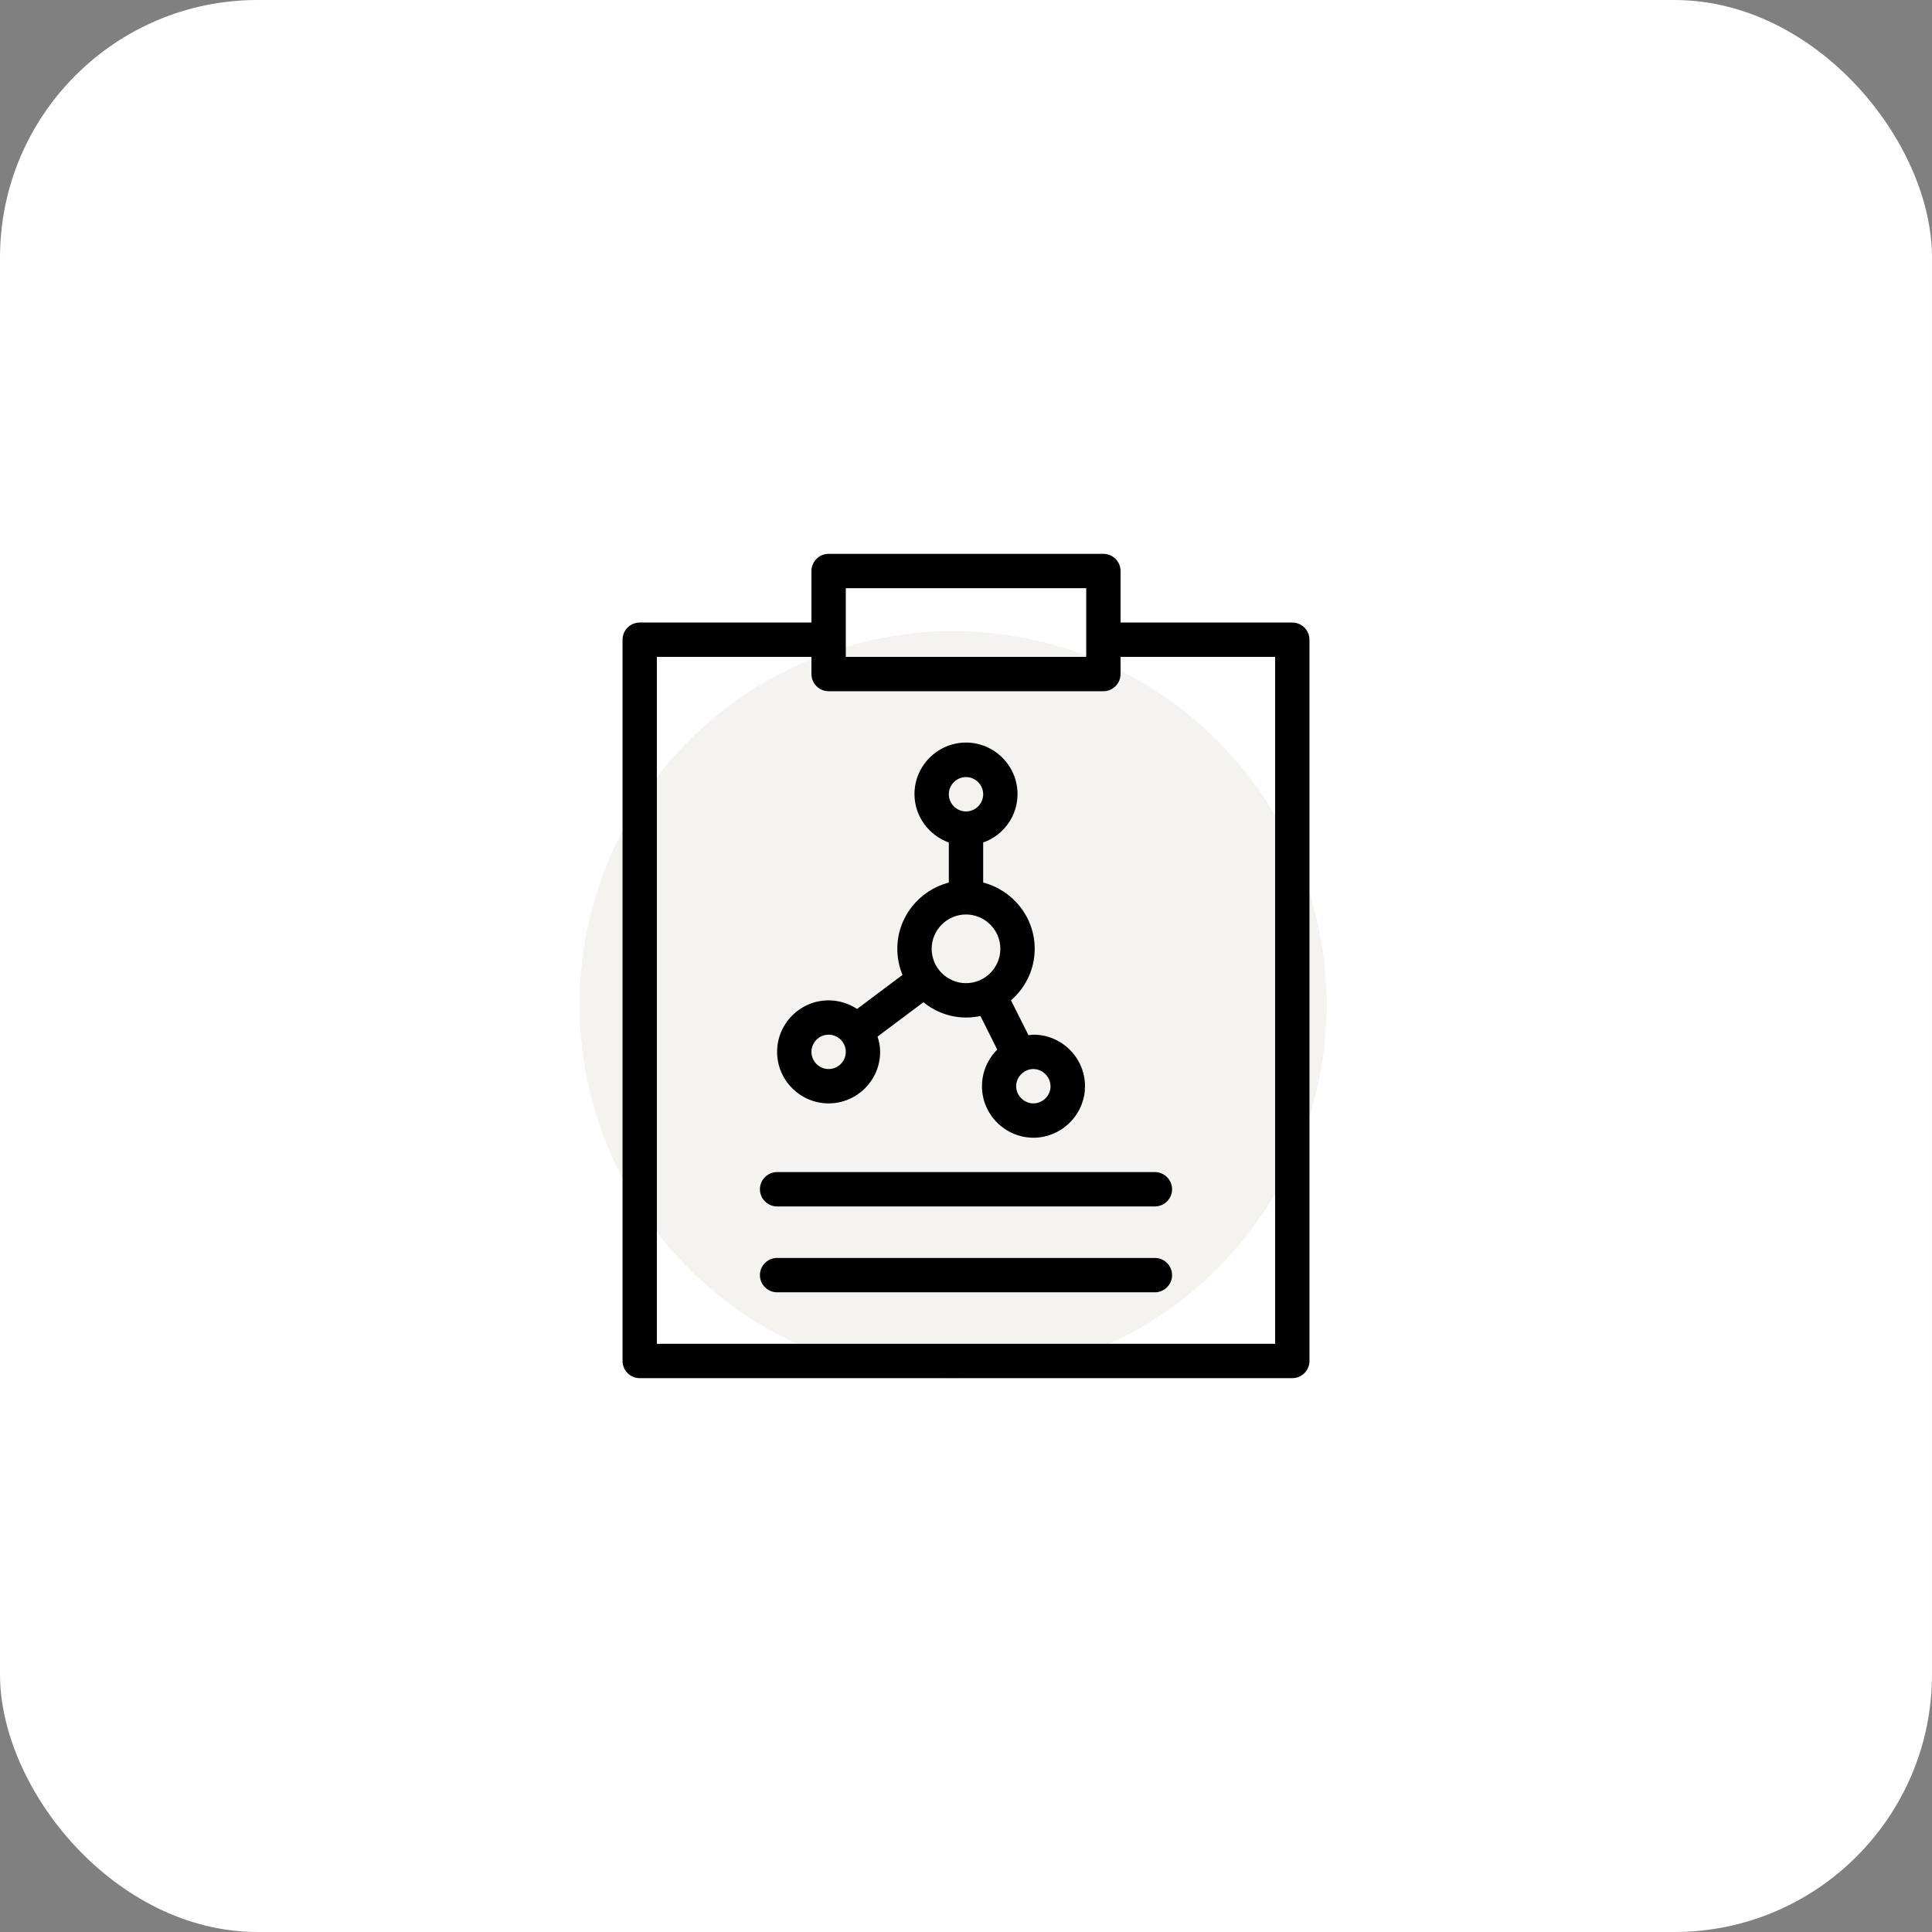 <svg width="150" height="150" viewBox="0 0 150 150" fill="none" xmlns="http://www.w3.org/2000/svg">
<rect x="0" y="0" width="150" height="150" fill="#808080" stroke="none"/>
<rect width="150" height="150" rx="20" fill="white"/>
<circle cx="74" cy="78" r="29" fill="#F5F3F0"/>
<path d="M100.333 48.333H87V44.333C87 43.6 86.4 43 85.667 43H64.334C63.6 43 63 43.6 63 44.333V48.333H49.667C48.934 48.333 48.334 48.933 48.334 49.667V105.667C48.334 106.4 48.934 107 49.667 107H100.333C101.067 107 101.667 106.4 101.667 105.667V49.667C101.667 48.933 101.067 48.333 100.333 48.333ZM65.667 45.667H84.334V51H65.667V45.667ZM99 104.333H51V51H63V52.333C63 53.067 63.6 53.667 64.334 53.667H85.667C86.4 53.667 87 53.067 87 52.333V51H99V104.333Z" fill="black"/>
<path d="M60.333 91C59.6 91 59 91.6 59 92.333C59 93.067 59.6 93.667 60.333 93.667H89.667C90.4 93.667 91 93.067 91 92.333C91 91.6 90.4 91 89.667 91H60.333Z" fill="black"/>
<path d="M89.667 97.667H60.333C59.6 97.667 59 98.267 59 99C59 99.733 59.6 100.333 60.333 100.333H89.667C90.4 100.333 91 99.733 91 99C91 98.267 90.4 97.667 89.667 97.667Z" fill="black"/>
<path d="M64.334 85.667C66.534 85.667 68.334 83.867 68.334 81.667C68.334 81.253 68.254 80.853 68.133 80.48L71.694 77.813C72.6 78.547 73.747 79 75 79C75.387 79 75.76 78.96 76.12 78.88L77.427 81.493C76.694 82.213 76.24 83.227 76.24 84.333C76.24 86.533 78.04 88.333 80.24 88.333C82.307 88.333 84.053 86.72 84.227 84.667C84.227 84.613 84.227 84.56 84.227 84.493C84.227 84.44 84.24 84.387 84.24 84.333C84.24 82.133 82.44 80.333 80.24 80.333C80.107 80.333 79.987 80.36 79.853 80.373L78.493 77.667C79.614 76.693 80.334 75.267 80.334 73.667C80.334 71.187 78.627 69.12 76.334 68.52V65.413C77.88 64.867 79 63.4 79 61.653C79 59.453 77.2 57.653 75 57.653C72.8 57.653 71 59.453 71 61.653C71 63.387 72.12 64.853 73.667 65.413V68.52C71.374 69.12 69.667 71.187 69.667 73.667C69.667 74.387 69.814 75.067 70.067 75.693L66.547 78.333C65.907 77.92 65.147 77.667 64.334 77.667C62.133 77.667 60.334 79.467 60.334 81.667C60.334 83.867 62.133 85.667 64.334 85.667ZM81.56 84.333V84.387V84.44C81.507 85.12 80.92 85.667 80.227 85.667C79.507 85.667 78.894 85.053 78.894 84.333C78.894 83.613 79.507 83 80.227 83C80.947 83 81.56 83.613 81.56 84.333ZM75 60.333C75.734 60.333 76.334 60.933 76.334 61.667C76.334 62.4 75.734 63 75 63C74.267 63 73.667 62.4 73.667 61.667C73.667 60.933 74.267 60.333 75 60.333ZM75 71C76.467 71 77.667 72.2 77.667 73.667C77.667 75.133 76.467 76.333 75 76.333C73.534 76.333 72.334 75.133 72.334 73.667C72.334 72.2 73.534 71 75 71ZM64.334 80.333C65.067 80.333 65.667 80.933 65.667 81.667C65.667 82.4 65.067 83 64.334 83C63.6 83 63 82.4 63 81.667C63 80.933 63.6 80.333 64.334 80.333Z" fill="black"/>
</svg>
